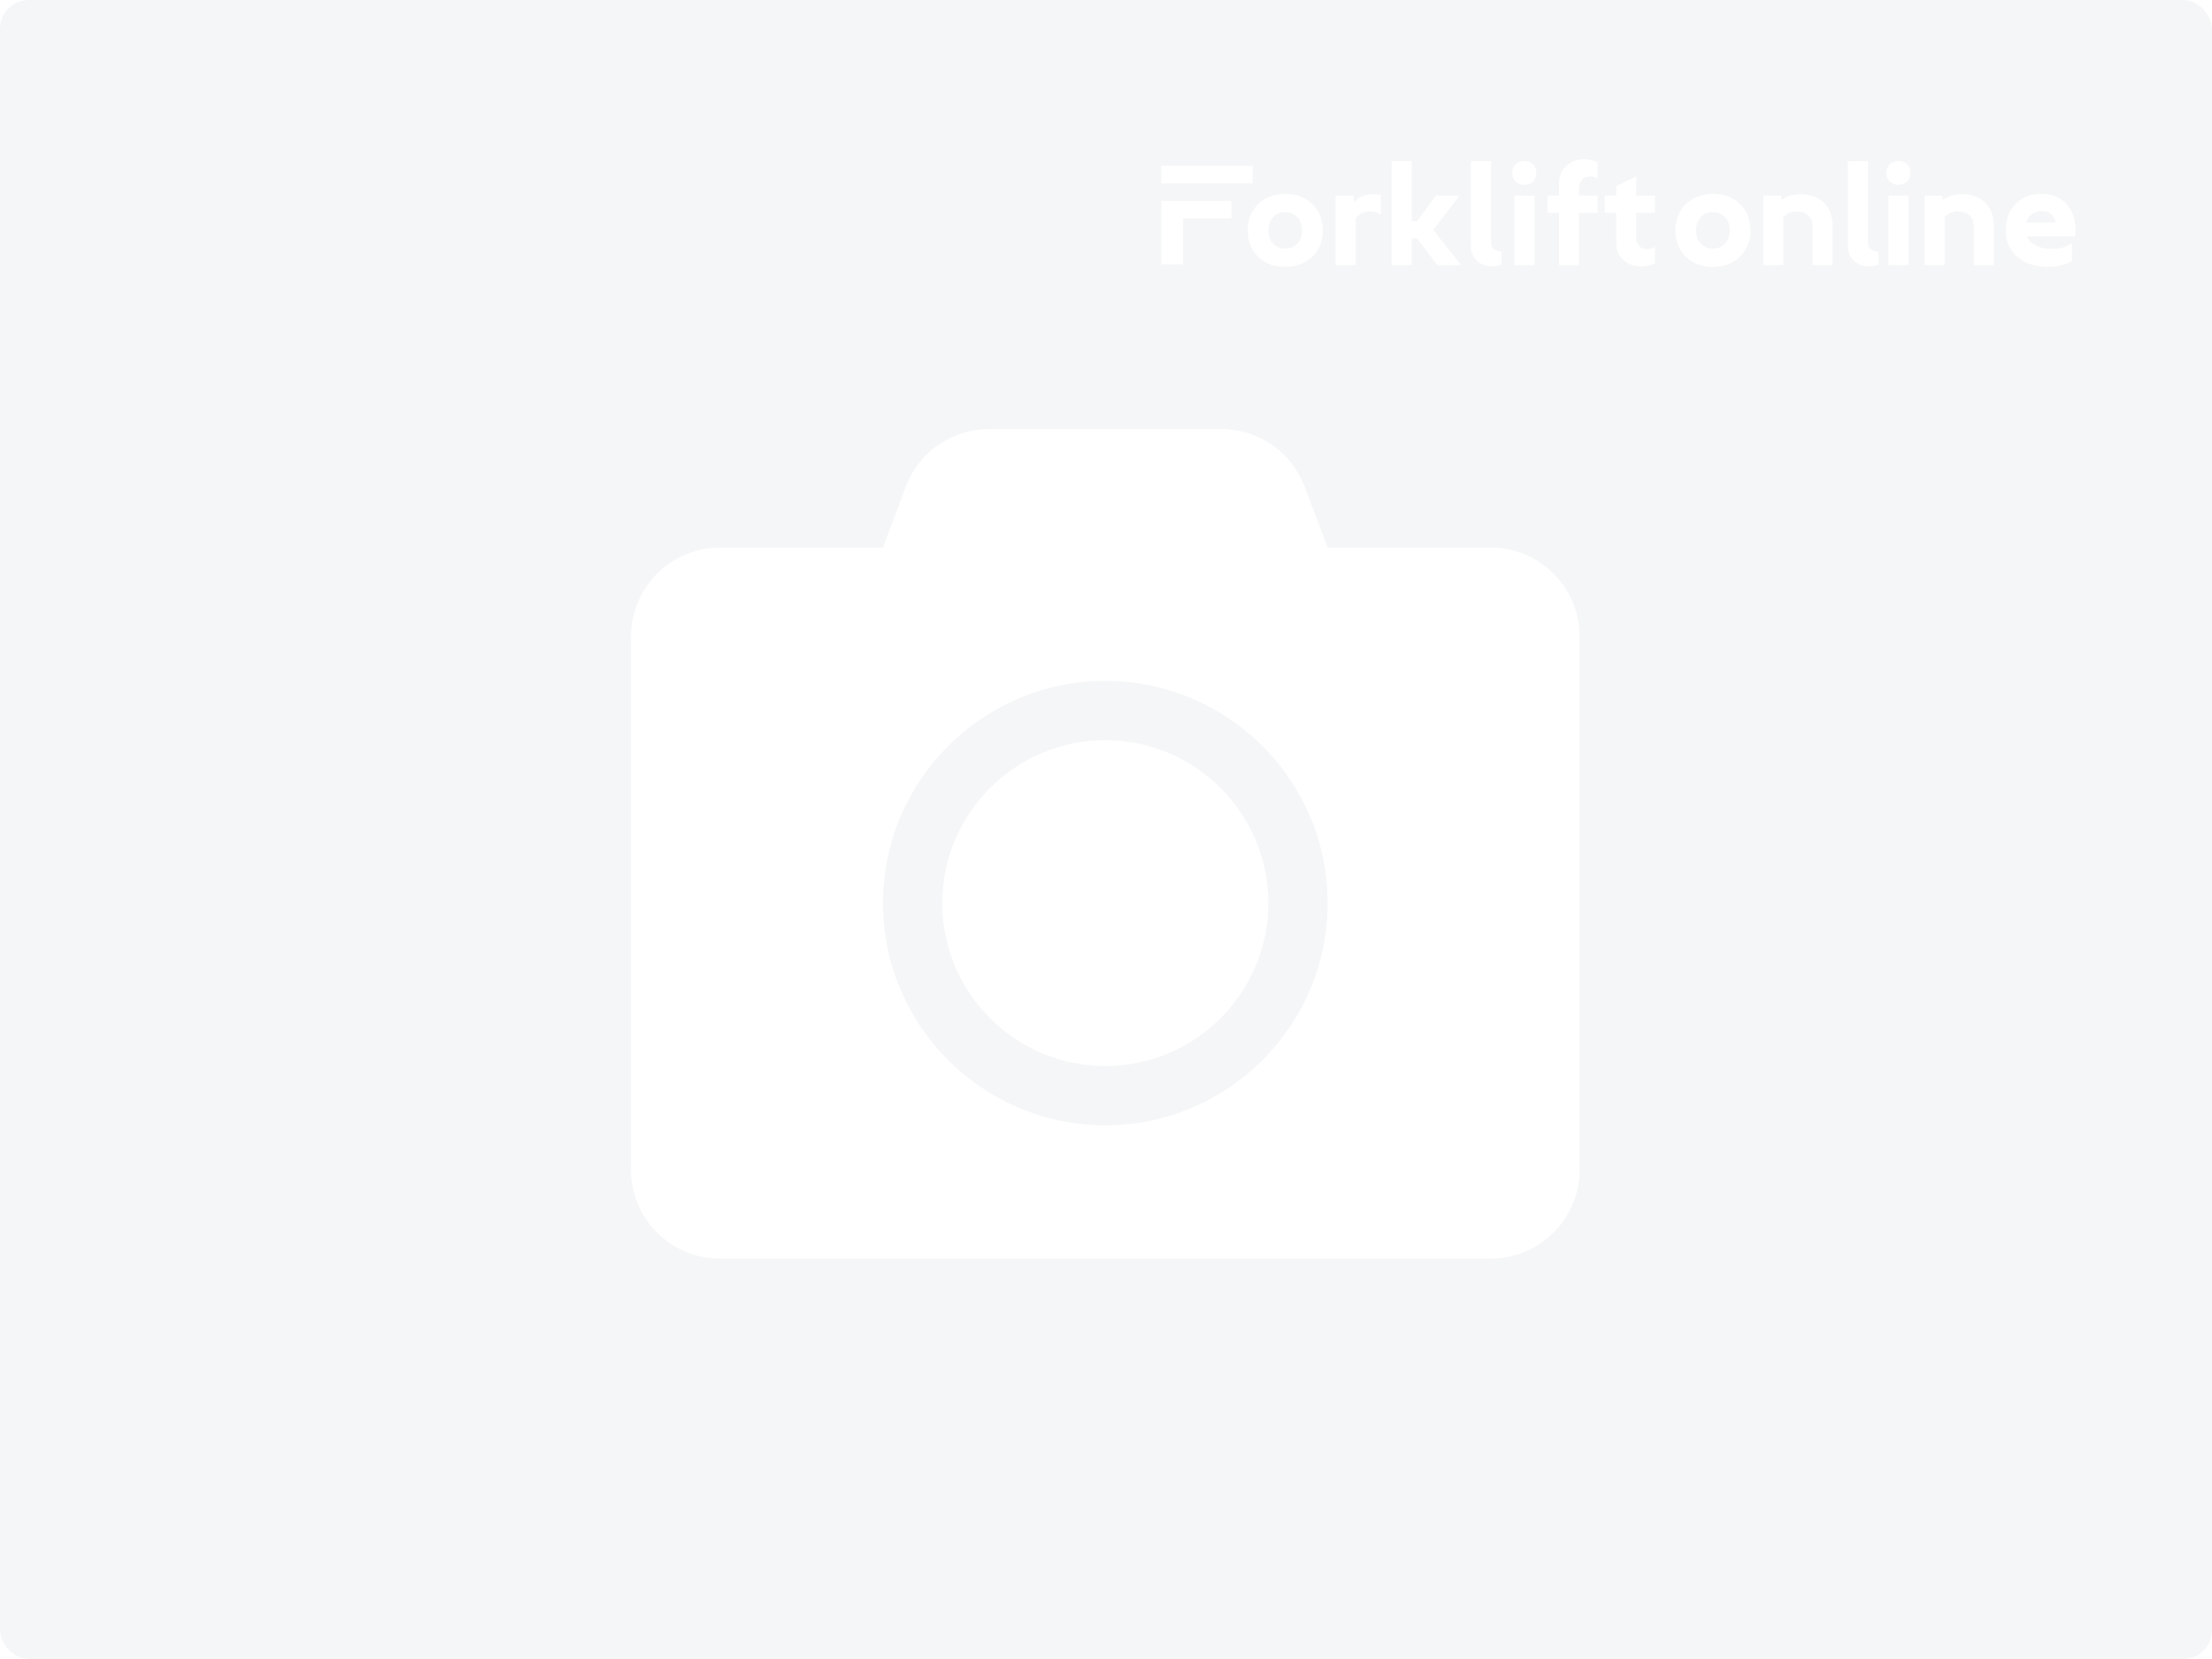 <svg width="308" height="231" viewBox="0 0 308 231" fill="none" xmlns="http://www.w3.org/2000/svg">
<rect width="308" height="231" rx="4" fill="#F5F6F7"/>
<g filter="url(#filter0_d_6319_15255)">
<path d="M219.944 86.624V160.874C219.944 167.706 214.398 173.249 207.562 173.249H100.244C93.407 173.249 87.861 167.706 87.861 160.874V86.624C87.861 79.792 93.407 74.249 100.244 74.249H122.946L126.119 65.767C127.924 60.946 132.542 57.749 137.702 57.749H170.078C175.237 57.749 179.855 60.946 181.661 65.767L184.86 74.249H207.562C214.398 74.249 219.944 79.792 219.944 86.624ZM184.86 123.749C184.86 106.682 170.981 92.811 153.903 92.811C136.825 92.811 122.946 106.682 122.946 123.749C122.946 140.816 136.825 154.687 153.903 154.687C170.981 154.687 184.86 140.816 184.86 123.749ZM176.605 123.749C176.605 136.253 166.414 146.437 153.903 146.437C141.391 146.437 131.201 136.253 131.201 123.749C131.201 111.245 141.391 101.062 153.903 101.062C166.414 101.062 176.605 111.245 176.605 123.749Z" fill="white"/>
</g>
<g filter="url(#filter1_d_6319_15255)">
<path fill-rule="evenodd" clip-rule="evenodd" d="M178.955 25.997C180.5 25.997 181.758 26.472 182.731 27.423C183.704 28.361 184.19 29.581 184.19 31.081C184.19 32.582 183.704 33.807 182.731 34.759C181.758 35.696 180.5 36.165 178.955 36.165C177.423 36.165 176.17 35.696 175.198 34.759C174.225 33.808 173.738 32.582 173.738 31.081C173.738 29.58 174.225 28.361 175.198 27.424C176.171 26.472 177.423 25.997 178.955 25.997ZM177.256 29.252C176.829 29.721 176.616 30.331 176.616 31.081C176.616 31.831 176.83 32.441 177.256 32.909C177.695 33.378 178.262 33.613 178.955 33.613C179.647 33.613 180.214 33.378 180.653 32.909C181.093 32.441 181.313 31.831 181.313 31.081C181.313 30.331 181.093 29.721 180.653 29.252C180.214 28.784 179.647 28.549 178.955 28.549C178.262 28.549 177.695 28.782 177.256 29.252ZM185.966 35.903V26.258H188.444L188.584 27.082C189.25 26.386 190.143 26.037 191.261 26.037C191.595 26.037 191.928 26.07 192.262 26.138V28.83C191.874 28.575 191.381 28.448 190.782 28.448C189.956 28.448 189.283 28.77 188.764 29.413V35.904L185.966 35.903ZM196.57 21.435V29.795H197.329L199.927 26.258H203.205L199.568 31.021L203.465 35.903H200.127L197.308 32.186H196.57V35.904H193.772V21.434L196.57 21.435ZM207.796 36.084C206.916 36.084 206.197 35.824 205.637 35.301C205.091 34.779 204.818 34.102 204.818 33.271V21.435H207.616V32.789C207.616 33.164 207.742 33.466 207.995 33.694C208.262 33.907 208.622 34.015 209.074 34.015V35.824C208.702 35.998 208.275 36.084 207.796 36.084ZM210.857 35.903V26.258H213.655V35.903H210.857ZM210.578 23.063C210.578 22.58 210.731 22.185 211.037 21.877C211.357 21.569 211.764 21.415 212.256 21.415C212.749 21.415 213.149 21.569 213.456 21.877C213.762 22.185 213.915 22.581 213.915 23.063C213.915 23.559 213.761 23.96 213.456 24.268C213.149 24.576 212.749 24.731 212.256 24.731C211.764 24.731 211.357 24.576 211.037 24.268C210.731 23.96 210.578 23.559 210.578 23.063ZM219.849 26.258H222.447V28.649H219.849V35.903H217.072V28.649H215.472V26.258H217.072V24.65C217.072 23.619 217.398 22.781 218.051 22.139C218.716 21.495 219.569 21.174 220.608 21.174C221.288 21.174 221.9 21.32 222.447 21.616V23.887C222.194 23.672 221.854 23.565 221.428 23.565C220.948 23.565 220.562 23.72 220.268 24.028C219.989 24.336 219.849 24.737 219.849 25.233V26.258ZM227.821 26.258H230.419V28.649H227.821V32.146C227.821 32.602 227.961 32.977 228.24 33.271C228.534 33.553 228.913 33.694 229.379 33.694C229.806 33.694 230.152 33.579 230.419 33.352V35.643C229.873 35.937 229.253 36.084 228.56 36.084C227.535 36.084 226.688 35.783 226.023 35.18C225.37 34.577 225.043 33.794 225.043 32.83V28.649H223.443V26.258H225.043V24.932L227.82 23.565L227.821 26.258ZM238.498 25.997C240.043 25.997 241.303 26.473 242.275 27.424C243.247 28.361 243.734 29.581 243.734 31.081C243.734 32.582 243.247 33.807 242.275 34.759C241.302 35.696 240.043 36.165 238.498 36.165C236.966 36.165 235.714 35.696 234.741 34.759C233.768 33.808 233.282 32.582 233.282 31.081C233.282 29.581 233.768 28.361 234.741 27.424C235.714 26.473 236.966 25.997 238.498 25.997ZM236.799 29.252C236.372 29.721 236.16 30.331 236.16 31.081C236.16 31.831 236.373 32.441 236.799 32.909C237.238 33.378 237.805 33.613 238.498 33.613C239.191 33.613 239.757 33.378 240.196 32.909C240.636 32.441 240.856 31.831 240.856 31.081C240.856 30.331 240.636 29.721 240.196 29.252C239.757 28.783 239.191 28.549 238.498 28.549C237.805 28.549 237.238 28.782 236.799 29.252ZM245.509 26.258H247.987L248.107 26.841C248.8 26.305 249.659 26.037 250.685 26.037C252.071 26.037 253.163 26.432 253.962 27.222C254.762 28.013 255.161 29.091 255.161 30.459V35.904H252.364V30.438C252.364 29.822 252.164 29.34 251.764 28.991C251.365 28.629 250.825 28.448 250.145 28.448C249.4 28.448 248.787 28.71 248.307 29.232V35.904H245.509V26.258ZM260.274 36.085C259.395 36.085 258.675 35.824 258.116 35.301C257.57 34.779 257.297 34.102 257.297 33.271V21.435H260.095V32.789C260.095 33.164 260.221 33.466 260.474 33.694C260.74 33.908 261.1 34.015 261.553 34.015V35.824C261.18 35.998 260.754 36.085 260.274 36.085ZM262.937 26.258H265.734V35.904H262.937V26.258ZM262.657 23.063C262.657 22.58 262.81 22.186 263.117 21.877C263.436 21.569 263.842 21.415 264.335 21.415C264.828 21.415 265.228 21.569 265.534 21.877C265.841 22.186 265.994 22.581 265.994 23.063C265.994 23.559 265.841 23.96 265.534 24.268C265.228 24.576 264.828 24.731 264.335 24.731C263.842 24.731 263.436 24.576 263.117 24.268C262.81 23.96 262.657 23.559 262.657 23.063ZM267.972 26.258H270.45L270.57 26.841C271.262 26.305 272.122 26.037 273.147 26.037C274.533 26.037 275.626 26.432 276.425 27.222C277.224 28.013 277.624 29.091 277.624 30.459V35.904H274.826V30.438C274.826 29.822 274.626 29.34 274.226 28.991C273.827 28.629 273.287 28.448 272.608 28.448C271.862 28.448 271.249 28.71 270.77 29.232V35.904H267.972V26.258ZM284.255 25.997C285.84 25.997 287.066 26.546 287.932 27.645C288.798 28.73 289.131 30.156 288.932 31.925H282.217C282.456 32.474 282.876 32.904 283.476 33.211C284.088 33.506 284.828 33.654 285.694 33.654C286.853 33.654 287.792 33.386 288.512 32.849V35.341C287.566 35.89 286.46 36.165 285.194 36.165C283.396 36.165 281.957 35.696 280.878 34.759C279.812 33.821 279.28 32.568 279.28 31.001C279.28 29.54 279.739 28.34 280.658 27.403C281.577 26.465 282.776 25.997 284.255 25.997ZM282.117 29.995H286.213C286.16 29.5 285.954 29.111 285.594 28.831C285.248 28.535 284.808 28.388 284.275 28.388C283.756 28.388 283.303 28.535 282.916 28.831C282.53 29.111 282.264 29.5 282.117 29.995ZM174.429 22.089H161.7V24.528H174.429V22.089ZM161.7 35.802H164.732V29.413H171.469V26.973H161.7V35.802Z" fill="white"/>
</g>
<defs>
<filter id="filter0_d_6319_15255" x="82.861" y="54.749" width="142.083" height="125.5" filterUnits="userSpaceOnUse" color-interpolation-filters="sRGB">
<feFlood flood-opacity="0" result="BackgroundImageFix"/>
<feColorMatrix in="SourceAlpha" type="matrix" values="0 0 0 0 0 0 0 0 0 0 0 0 0 0 0 0 0 0 127 0" result="hardAlpha"/>
<feOffset dy="2"/>
<feGaussianBlur stdDeviation="2.5"/>
<feComposite in2="hardAlpha" operator="out"/>
<feColorMatrix type="matrix" values="0 0 0 0 0 0 0 0 0 0 0 0 0 0 0 0 0 0 0.05 0"/>
<feBlend mode="normal" in2="BackgroundImageFix" result="effect1_dropShadow_6319_15255"/>
<feBlend mode="normal" in="SourceGraphic" in2="effect1_dropShadow_6319_15255" result="shape"/>
</filter>
<filter id="filter1_d_6319_15255" x="159.7" y="20.174" width="131.288" height="18.991" filterUnits="userSpaceOnUse" color-interpolation-filters="sRGB">
<feFlood flood-opacity="0" result="BackgroundImageFix"/>
<feColorMatrix in="SourceAlpha" type="matrix" values="0 0 0 0 0 0 0 0 0 0 0 0 0 0 0 0 0 0 127 0" result="hardAlpha"/>
<feOffset dy="1"/>
<feGaussianBlur stdDeviation="1"/>
<feComposite in2="hardAlpha" operator="out"/>
<feColorMatrix type="matrix" values="0 0 0 0 0 0 0 0 0 0 0 0 0 0 0 0 0 0 0.07 0"/>
<feBlend mode="normal" in2="BackgroundImageFix" result="effect1_dropShadow_6319_15255"/>
<feBlend mode="normal" in="SourceGraphic" in2="effect1_dropShadow_6319_15255" result="shape"/>
</filter>
</defs>
</svg>
